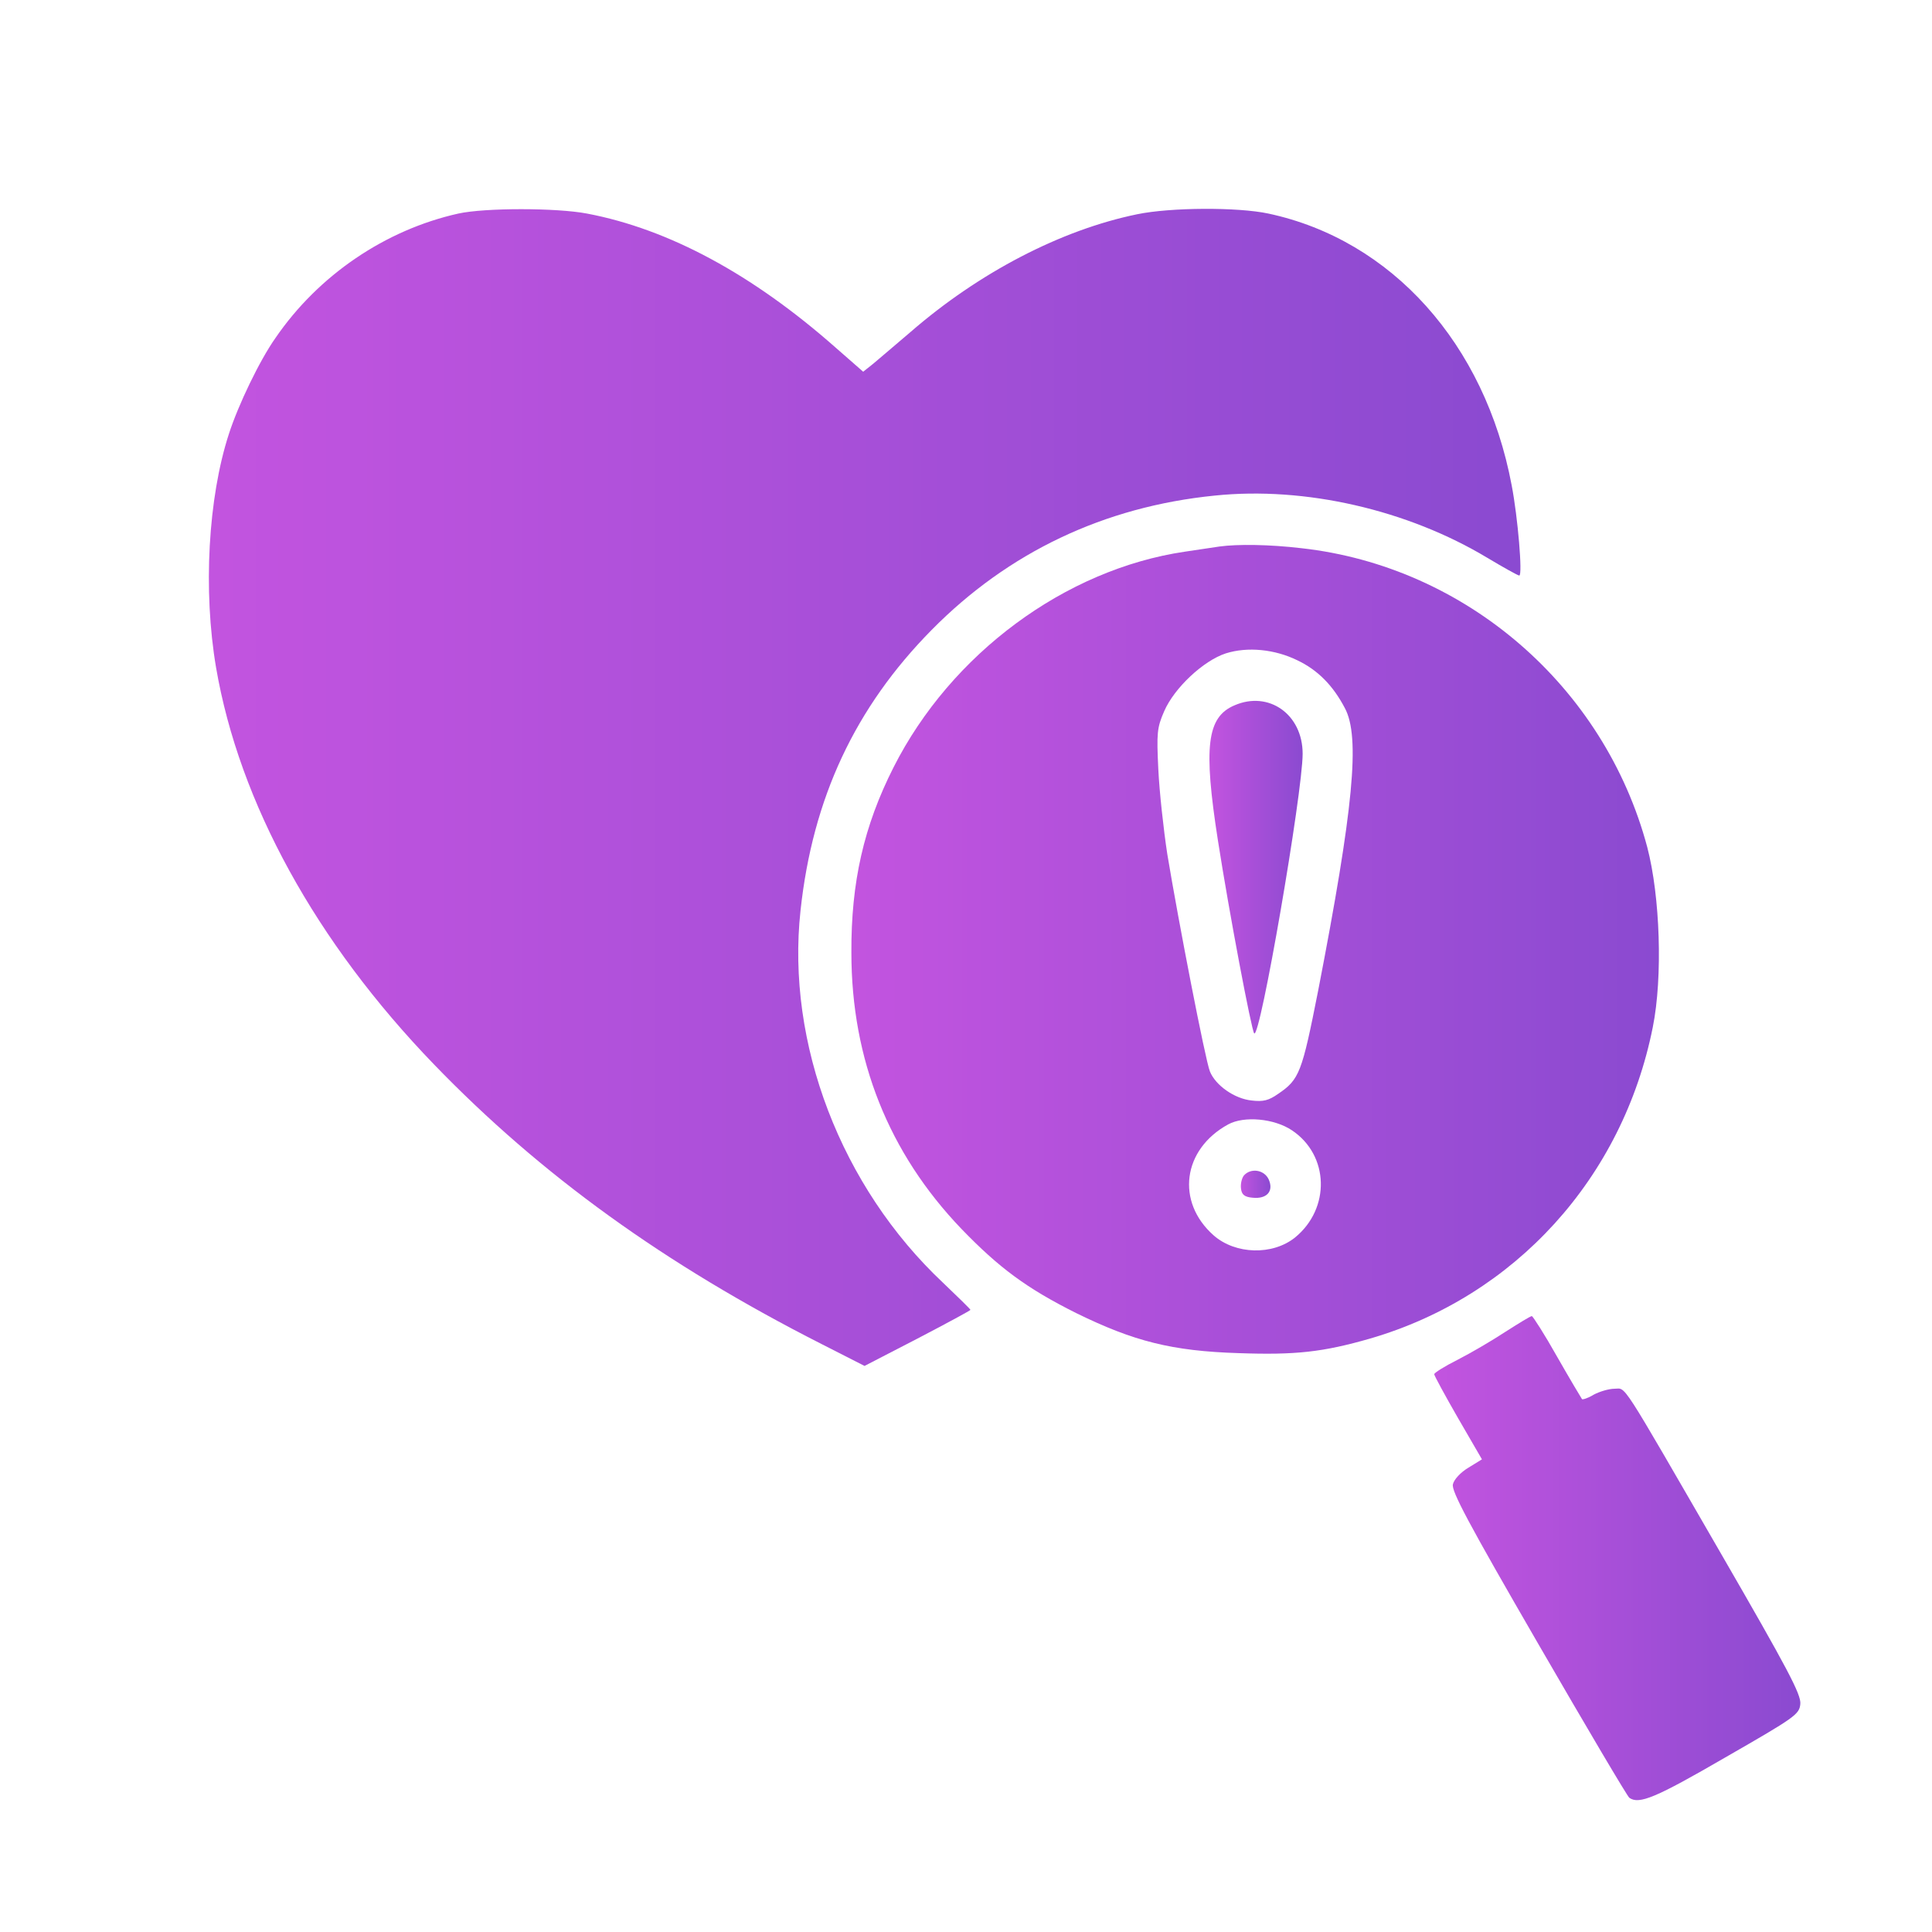<svg width="37" height="37" viewBox="0 0 37 37" fill="none" xmlns="http://www.w3.org/2000/svg">
<path d="M8.777 4.09C7.379 4.402 6.1 5.27 5.278 6.469C4.973 6.9 4.562 7.755 4.383 8.312C3.986 9.531 3.886 11.307 4.138 12.785C4.582 15.376 6.053 18.047 8.313 20.386C10.354 22.5 12.733 24.217 15.736 25.741L16.557 26.159L17.571 25.635C18.128 25.344 18.585 25.098 18.585 25.085C18.585 25.072 18.347 24.84 18.062 24.568C16.107 22.732 15.053 19.982 15.331 17.437C15.563 15.284 16.378 13.547 17.843 12.063C19.308 10.578 21.143 9.703 23.264 9.491C24.994 9.312 26.955 9.763 28.486 10.684C28.798 10.87 29.069 11.022 29.096 11.022C29.162 11.022 29.069 9.909 28.95 9.293C28.44 6.582 26.65 4.594 24.291 4.09C23.701 3.964 22.416 3.971 21.779 4.103C20.322 4.402 18.751 5.217 17.432 6.363C17.147 6.609 16.822 6.88 16.723 6.966L16.531 7.119L16.001 6.655C14.417 5.257 12.813 4.388 11.242 4.09C10.652 3.978 9.287 3.978 8.777 4.09Z" fill="url(#paint0_linear_3836_1593)"/>
<path d="M23.356 10.466C23.263 10.479 22.965 10.525 22.693 10.565C20.4 10.903 18.213 12.52 17.113 14.694C16.543 15.82 16.298 16.894 16.305 18.246C16.305 20.294 17.021 22.083 18.412 23.534C19.135 24.283 19.665 24.674 20.606 25.145C21.713 25.688 22.442 25.874 23.721 25.914C24.814 25.953 25.338 25.894 26.239 25.635C29.016 24.827 31.077 22.56 31.653 19.671C31.846 18.71 31.793 17.166 31.547 16.225C30.726 13.143 28.068 10.85 24.927 10.499C24.31 10.426 23.701 10.419 23.356 10.466ZM24.847 12.646C25.238 12.832 25.53 13.13 25.755 13.56C26.053 14.111 25.921 15.482 25.245 18.968C24.933 20.546 24.887 20.672 24.476 20.95C24.297 21.076 24.191 21.102 23.972 21.076C23.641 21.043 23.277 20.784 23.171 20.519C23.084 20.307 22.567 17.636 22.355 16.357C22.282 15.88 22.203 15.151 22.183 14.733C22.15 14.038 22.157 13.938 22.296 13.62C22.488 13.176 23.045 12.653 23.475 12.513C23.893 12.381 24.416 12.434 24.847 12.646ZM24.741 21.646C25.457 22.123 25.483 23.143 24.801 23.7C24.37 24.045 23.661 24.025 23.244 23.66C22.515 23.017 22.647 22.01 23.522 21.533C23.827 21.367 24.403 21.42 24.741 21.646Z" fill="url(#paint1_linear_3836_1593)"/>
<path d="M23.642 13.508C23.111 13.733 23.045 14.303 23.324 16.092C23.542 17.49 23.966 19.724 24.019 19.79C24.132 19.916 24.947 15.178 24.947 14.435C24.947 13.68 24.298 13.223 23.642 13.508Z" fill="url(#paint2_linear_3836_1593)"/>
<path d="M23.82 22.514C23.78 22.567 23.754 22.68 23.767 22.766C23.78 22.878 23.833 22.925 23.992 22.938C24.264 22.964 24.397 22.812 24.297 22.587C24.211 22.401 23.953 22.361 23.82 22.514Z" fill="url(#paint3_linear_3836_1593)"/>
<path d="M28.825 25.509C28.573 25.675 28.163 25.914 27.917 26.04C27.666 26.166 27.467 26.291 27.467 26.318C27.467 26.344 27.672 26.722 27.924 27.16L28.381 27.948L28.123 28.107C27.977 28.193 27.845 28.333 27.825 28.425C27.791 28.551 28.116 29.161 29.462 31.487C30.383 33.078 31.165 34.403 31.204 34.43C31.39 34.562 31.708 34.43 33.034 33.661C34.386 32.885 34.459 32.832 34.478 32.634C34.498 32.455 34.233 31.958 32.961 29.757C30.992 26.351 31.151 26.596 30.919 26.596C30.814 26.596 30.635 26.649 30.522 26.709C30.416 26.775 30.31 26.808 30.297 26.795C30.283 26.775 30.065 26.411 29.819 25.98C29.581 25.556 29.355 25.205 29.336 25.205C29.309 25.205 29.084 25.344 28.825 25.509Z" fill="url(#paint4_linear_3836_1593)"/>
<defs>
<linearGradient id="paint0_linear_3836_1593" x1="31.651" y1="26.159" x2="1.079" y2="26.159" gradientUnits="userSpaceOnUse">
<stop stop-color="#8549CF"/>
<stop offset="1" stop-color="#C955E1"/>
</linearGradient>
<linearGradient id="paint1_linear_3836_1593" x1="33.329" y1="25.925" x2="14.506" y2="25.925" gradientUnits="userSpaceOnUse">
<stop stop-color="#8549CF"/>
<stop offset="1" stop-color="#C955E1"/>
</linearGradient>
<linearGradient id="paint2_linear_3836_1593" x1="25.127" y1="19.793" x2="22.954" y2="19.793" gradientUnits="userSpaceOnUse">
<stop stop-color="#8549CF"/>
<stop offset="1" stop-color="#C955E1"/>
</linearGradient>
<linearGradient id="paint3_linear_3836_1593" x1="24.387" y1="22.941" x2="23.698" y2="22.941" gradientUnits="userSpaceOnUse">
<stop stop-color="#8549CF"/>
<stop offset="1" stop-color="#C955E1"/>
</linearGradient>
<linearGradient id="paint4_linear_3836_1593" x1="35.187" y1="34.475" x2="26.651" y2="34.475" gradientUnits="userSpaceOnUse">
<stop stop-color="#8549CF"/>
<stop offset="1" stop-color="#C955E1"/>
</linearGradient>
</defs>
</svg>
